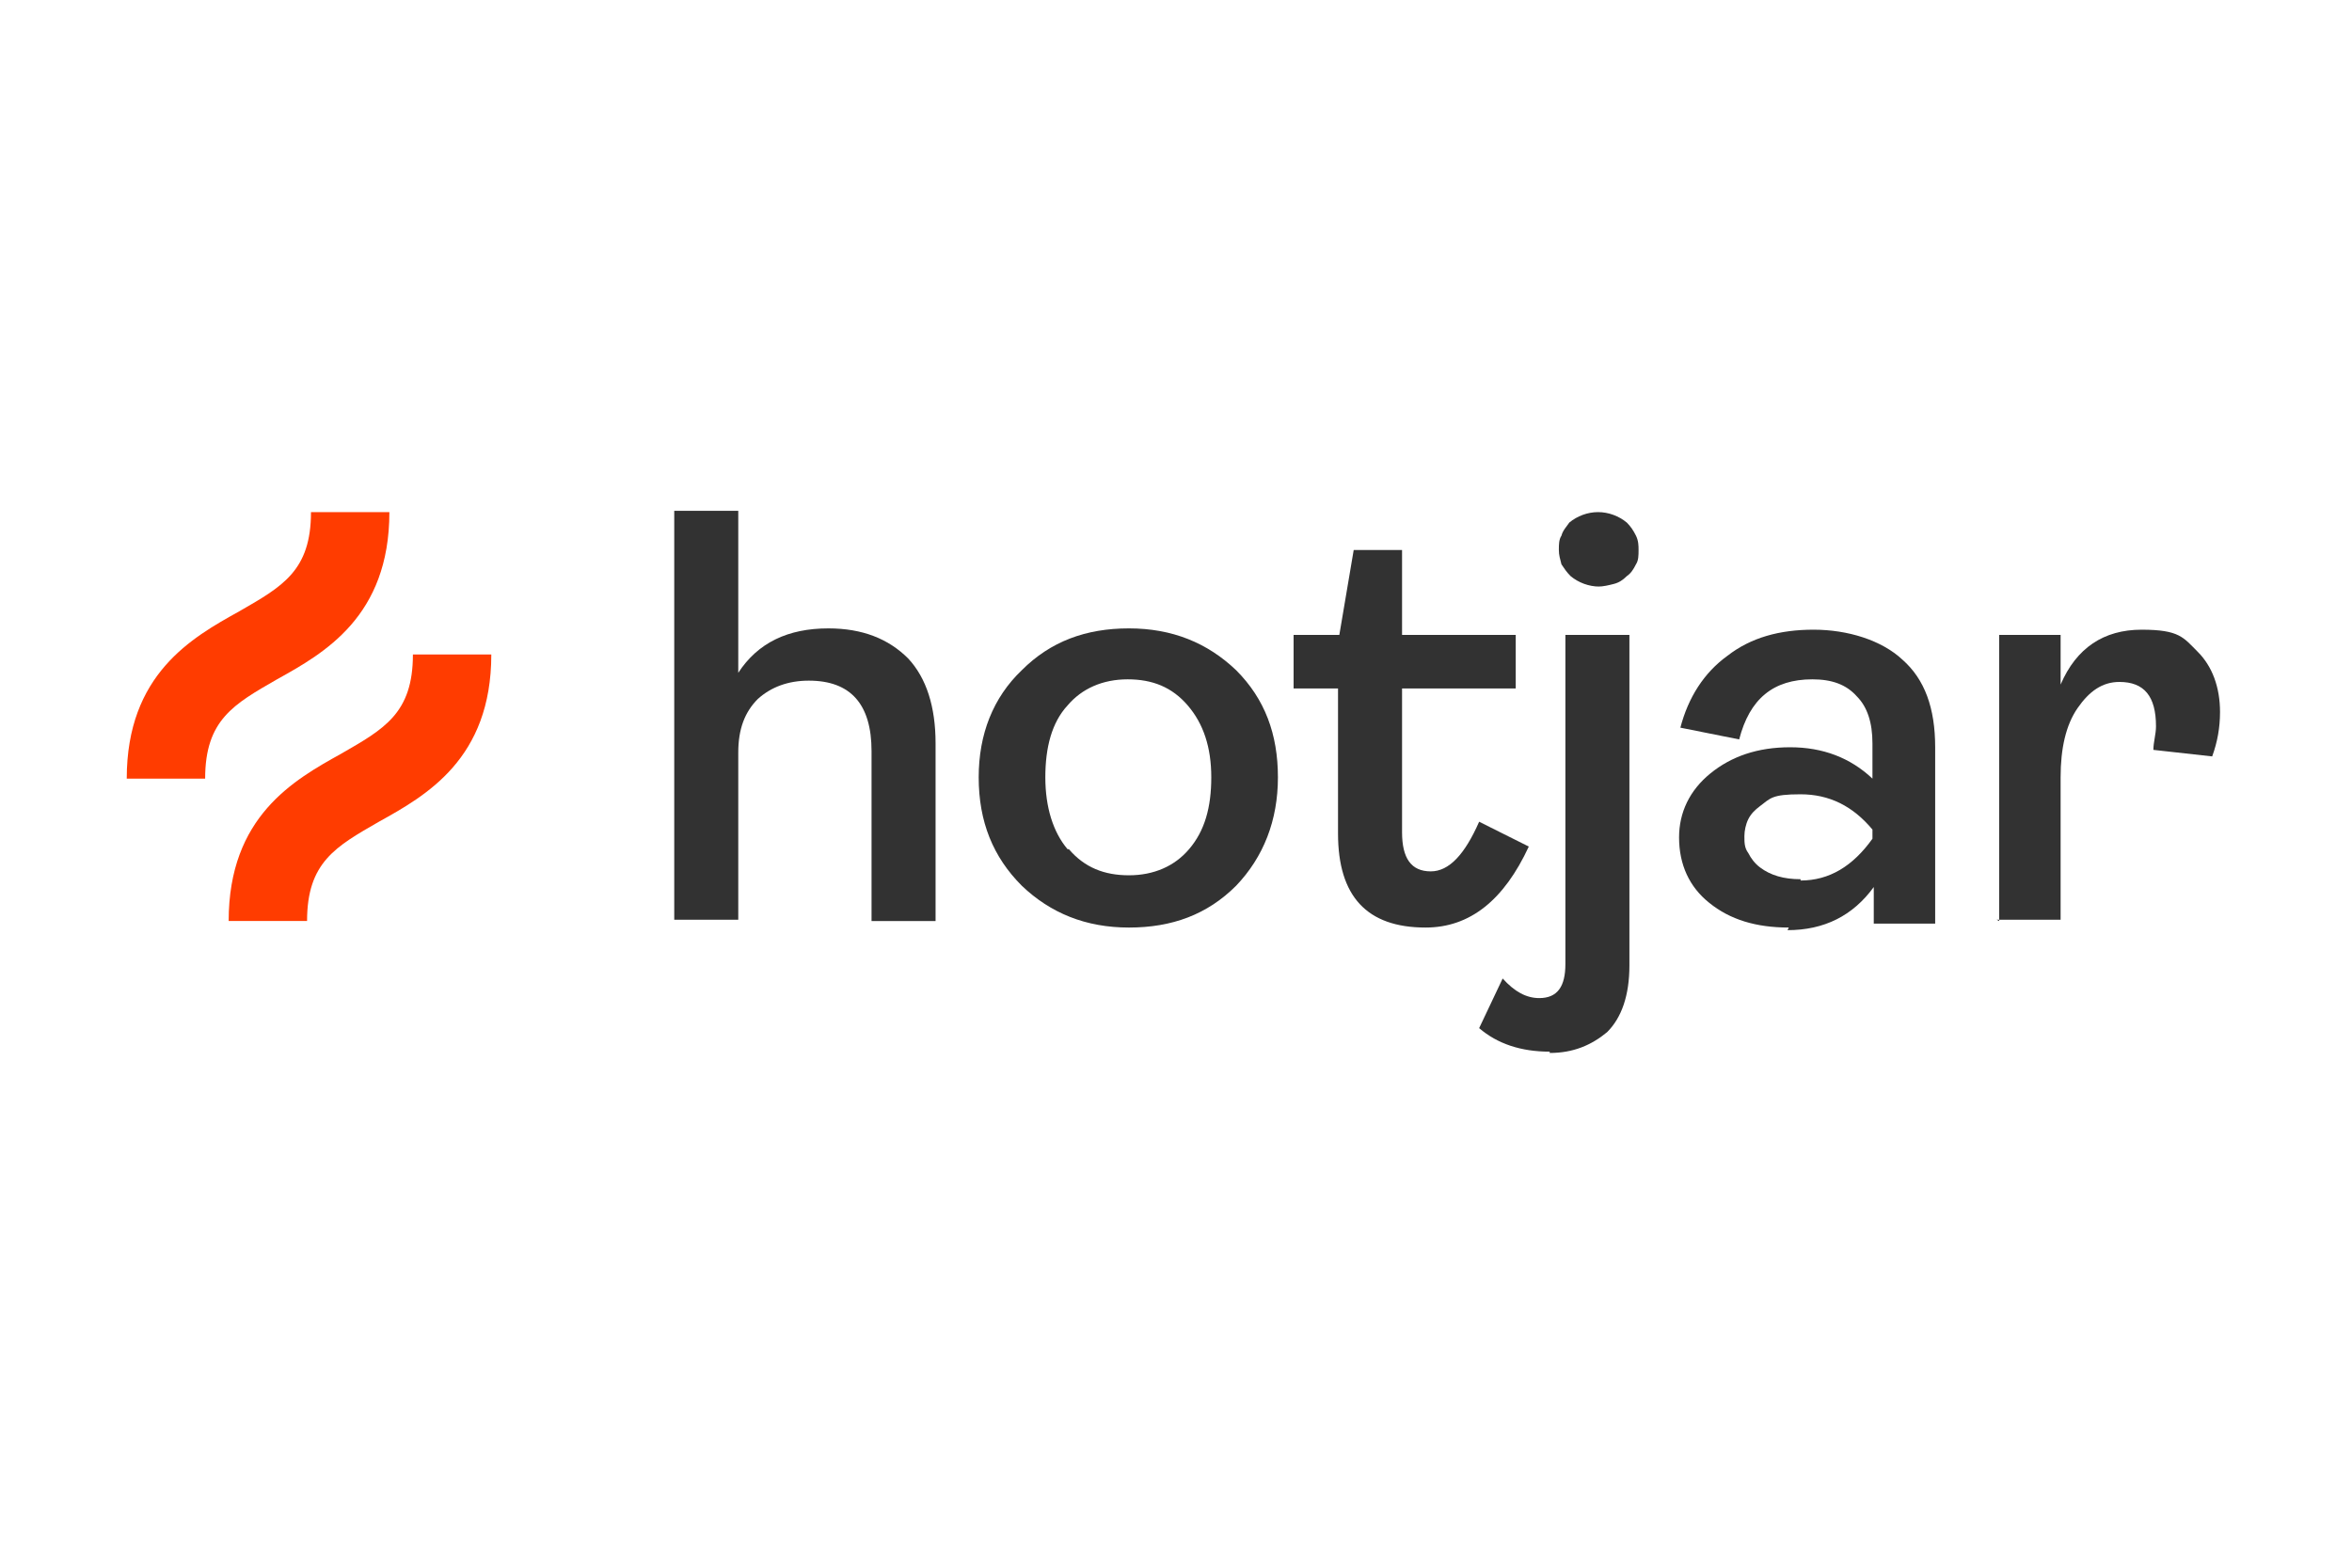 <?xml version="1.0" encoding="UTF-8"?> <svg xmlns="http://www.w3.org/2000/svg" version="1.1" viewBox="0 0 180 120"><defs><style> .cls-1 { fill: #323232; } .cls-2 { fill: #ff3c00; } </style></defs><g><g id="Colour"><g><path class="cls-1" d="M51.6,70.5v-31.4h4.9v12.4c1.5-2.3,3.8-3.4,6.9-3.4,2.6,0,4.6.8,6.1,2.3,1.4,1.5,2.1,3.7,2.1,6.5v13.6h-4.9v-13c0-3.6-1.6-5.4-4.8-5.4-1.6,0-2.9.5-3.9,1.4-1,1-1.5,2.3-1.5,4.1v12.8h-4.9Z"></path><path class="cls-1" d="M94.6,67.8c-2.2,2.2-4.9,3.2-8.2,3.2s-6-1.1-8.2-3.2c-2.2-2.2-3.3-4.9-3.3-8.3,0-3.3,1.1-6.1,3.3-8.2,2.2-2.2,4.9-3.2,8.2-3.2,3.3,0,6,1.1,8.2,3.2,2.2,2.2,3.2,4.9,3.2,8.2s-1.1,6.1-3.2,8.3M81.8,65c1.2,1.4,2.7,2,4.6,2s3.5-.7,4.6-2c1.2-1.4,1.7-3.2,1.7-5.5,0-2.3-.6-4.1-1.8-5.5-1.2-1.4-2.7-2-4.6-2s-3.5.7-4.6,2c-1.2,1.3-1.7,3.2-1.7,5.5,0,2.3.6,4.2,1.7,5.5"></path><path class="cls-1" d="M109.1,71c-4.5,0-6.7-2.4-6.7-7.2v-11.1h-3.4v-4.1h3.5l1.1-6.5h3.7v6.5h8.7v4.1h-8.7v11c0,2,.7,3,2.2,3,1.4,0,2.6-1.3,3.7-3.8l3.8,1.9c-1.9,4.1-4.5,6.2-7.9,6.2"></path><path class="cls-1" d="M118.6,80.5c-2.2,0-4-.6-5.4-1.8l1.8-3.8c.9,1,1.8,1.5,2.8,1.5,1.4,0,2-.9,2-2.6v-25.2h4.9v25.3c0,2.3-.6,4-1.7,5.1-1.2,1-2.6,1.6-4.4,1.6M122.4,44.9c-.8,0-1.6-.3-2.2-.8-.3-.3-.5-.6-.7-.9-.1-.4-.2-.7-.2-1.1,0-.4,0-.8.2-1.1.1-.4.4-.7.6-1,.6-.5,1.4-.8,2.2-.8s1.6.3,2.2.8c.3.3.5.6.7,1,.2.4.2.8.2,1.1,0,.4,0,.8-.2,1.1-.2.4-.4.7-.7.9-.3.3-.6.5-1,.6-.4.1-.8.2-1.2.2"></path><path class="cls-1" d="M136.9,71c-2.5,0-4.5-.6-6.1-1.9-1.5-1.2-2.3-2.9-2.3-5,0-1.9.8-3.6,2.4-4.9,1.6-1.3,3.6-2,6.1-2,2.5,0,4.6.8,6.3,2.4v-2.7c0-1.6-.4-2.8-1.2-3.6-.8-.9-1.9-1.3-3.4-1.3-3,0-4.8,1.5-5.6,4.6l-4.5-.9c.6-2.3,1.8-4.2,3.6-5.5,1.8-1.4,4-2,6.6-2s5.2.8,6.8,2.3c1.7,1.5,2.5,3.7,2.5,6.7v13.5h-4.7v-2.8c-1.6,2.2-3.8,3.3-6.6,3.3M137.8,67.4c2.2,0,4-1.1,5.5-3.2v-.7c-1.5-1.8-3.3-2.7-5.5-2.7s-2.3.3-3.1.9c-.4.3-.7.6-.9,1-.2.4-.3.9-.3,1.3,0,.5,0,.9.3,1.3.2.4.5.8.9,1.1.8.6,1.8.9,3.1.9h0Z"></path><path class="cls-1" d="M153,70.5v-21.9h4.7v3.8c1.2-2.8,3.3-4.2,6.2-4.2s3.2.6,4.3,1.7c1.1,1.1,1.7,2.7,1.7,4.6,0,1.2-.2,2.3-.6,3.4l-4.5-.5c0-.6.2-1.2.2-1.8,0-2.3-.9-3.4-2.8-3.4-1.3,0-2.3.7-3.2,2s-1.3,3.1-1.3,5.3v10.9h-4.9Z"></path><path class="cls-2" d="M21.2,52c3.6-2,8.6-4.8,8.6-12.8h-6c0,4.5-2.2,5.7-5.5,7.6-3.6,2-8.6,4.8-8.6,12.8h6c0-4.5,2.2-5.7,5.5-7.6"></path><path class="cls-2" d="M31.6,50.1c0,4.5-2.2,5.7-5.5,7.6-3.6,2-8.6,4.8-8.6,12.8h6c0-4.5,2.2-5.7,5.5-7.6,3.6-2,8.6-4.8,8.6-12.8h-6Z"></path></g></g></g></svg> 